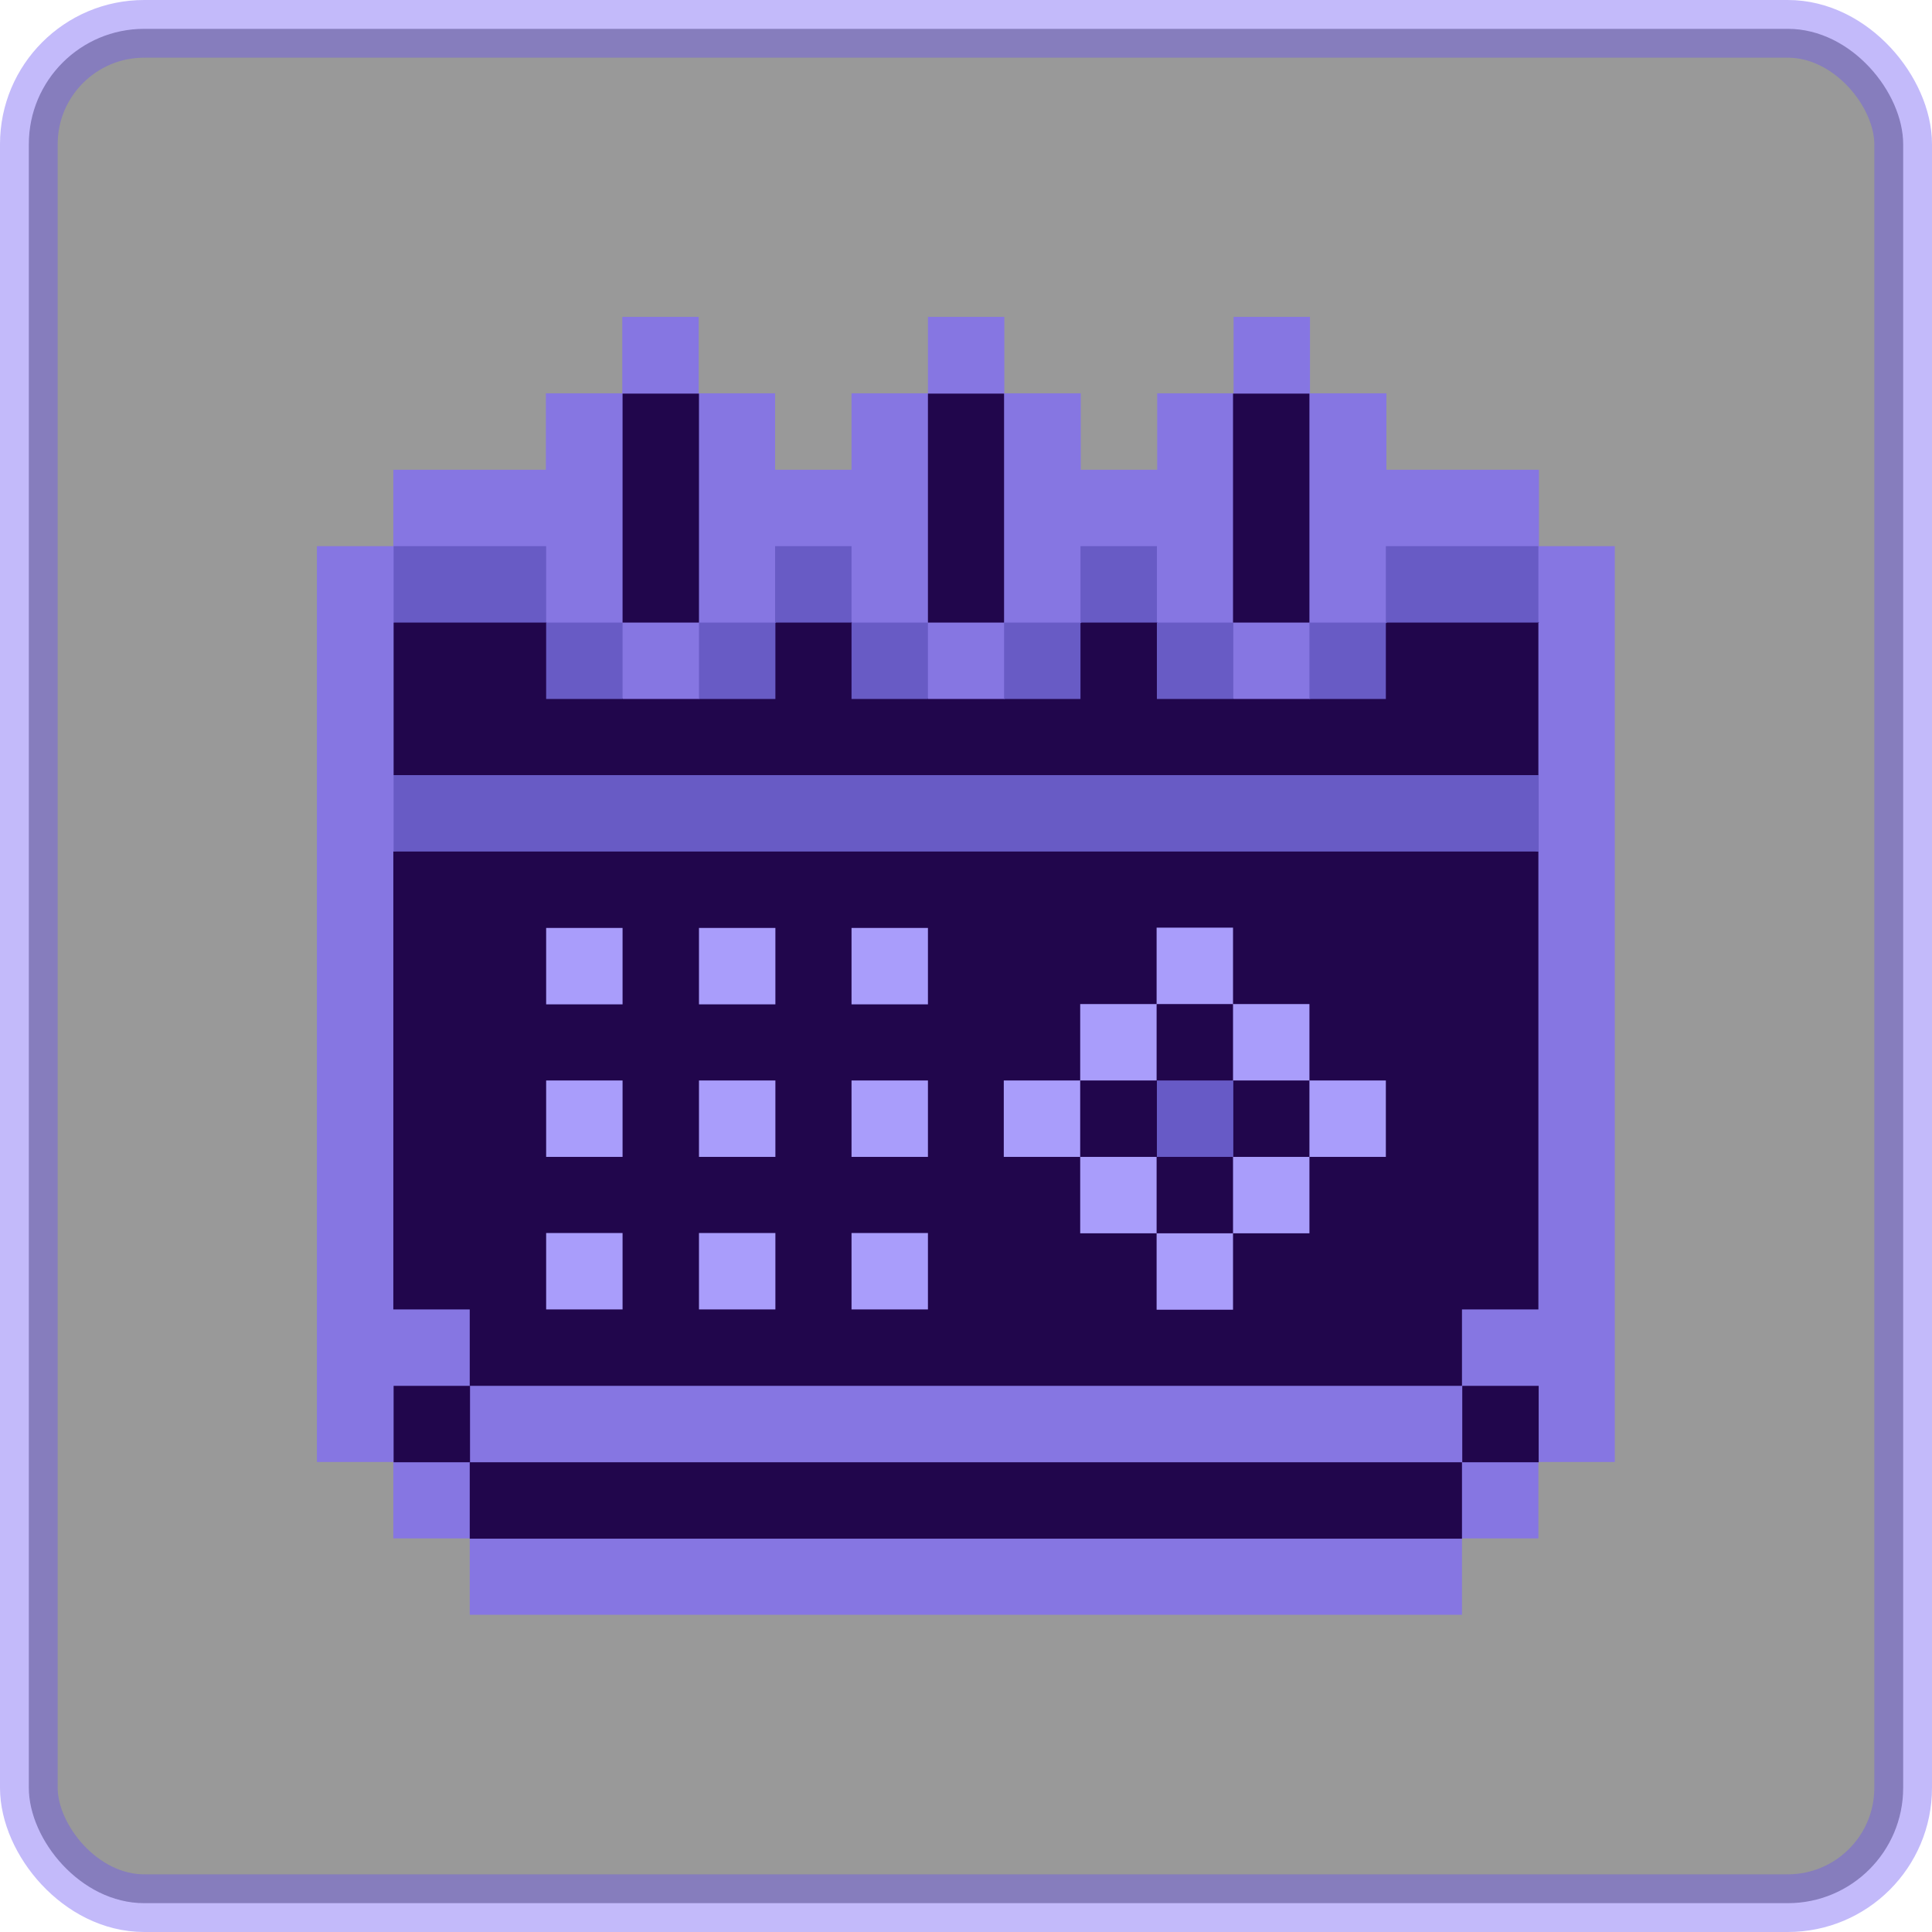 <?xml version="1.0" encoding="UTF-8"?>
<svg id="Layer_2" data-name="Layer 2" xmlns="http://www.w3.org/2000/svg" viewBox="0 0 67 67">
  <defs>
    <style>
      .cls-1 {
        fill: #a99dfb;
      }

      .cls-2 {
        fill: #685bc5;
      }

      .cls-3 {
        opacity: .4;
        stroke: #6954f3;
        stroke-miterlimit: 10;
        stroke-width: 2px;
      }

      .cls-4 {
        fill: #675ac6;
      }

      .cls-5 {
        fill: #8676e2;
      }

      .cls-6 {
        fill: #21064c;
      }
    </style>
  </defs>
  <g id="Layer_1-2" data-name="Layer 1">
    <g>
      <rect class="cls-3" x="1" y="1" width="65" height="65" rx="4" ry="4"/>
      <g id="_12_calendar" data-name="12 calendar">
        <path class="cls-5" d="M56,18.94v31.76h-2.65v2.65h-2.65v2.65H16.29v-2.65h-2.65v-2.65h-2.65v-31.76h2.65v-2.65h5.29v-2.65h2.65v-2.65h2.65v2.65h2.65v2.65h2.65v-2.65h2.65v-2.65h2.65v2.65h2.65v2.65h2.65v-2.65h2.65v-2.65h2.65v2.65h2.65v2.65h5.29v2.65h2.65Z"/>
        <g>
          <path class="cls-6" d="M53.35,29.53v15.88h-2.65v2.65H16.29v-2.65h-2.65v-15.88l19.85-3.97,19.85,3.97Z"/>
          <g>
            <path class="cls-6" d="M16.29,50.71h34.41v2.65H16.29v-2.65Z"/>
            <path class="cls-6" d="M50.71,48.06h2.65v2.65h-2.65v-2.65Z"/>
            <path class="cls-6" d="M13.65,48.06h2.65v2.65h-2.65v-2.65Z"/>
          </g>
          <path class="cls-1" d="M48.06,37.47v2.65h-2.65v2.65h-2.65v2.65h-2.65v-2.65h-2.65v-2.65h-2.65v-2.65h2.65v-2.65h2.65v-2.65h2.65v2.65h2.65v2.65h2.65Z"/>
          <path class="cls-6" d="M53.35,21.59v5.29l-19.85,1.32-19.85-1.32v-5.29l2.65-1.32,2.65,1.32,2.65,2.65h2.65l2.65-2.65,1.32-1.32,1.32,1.32,2.65,2.65h2.65l2.65-2.65,1.32-1.32,1.32,1.32,2.65,2.65h2.65l2.65-2.65,2.65-1.32,2.65,1.32Z"/>
        </g>
        <g>
          <g>
            <path class="cls-2" d="M34.82,21.59h2.65v2.65h-2.65v-2.65Z"/>
            <path class="cls-2" d="M37.47,18.94h2.65v2.65h-2.65v-2.65Z"/>
            <path class="cls-2" d="M29.53,21.59h2.65v2.65h-2.65v-2.65Z"/>
            <path class="cls-2" d="M48.06,18.94h5.29v2.65h-5.29v-2.65Z"/>
            <path class="cls-2" d="M18.94,21.59h2.65v2.65h-2.65v-2.65Z"/>
            <path class="cls-2" d="M40.12,21.59h2.65v2.65h-2.65v-2.65Z"/>
            <path class="cls-2" d="M13.65,18.94h5.29v2.65h-5.29v-2.65Z"/>
            <path class="cls-2" d="M26.88,18.94h2.65v2.65h-2.65v-2.65Z"/>
            <path class="cls-2" d="M45.41,21.59h2.65v2.65h-2.65v-2.65Z"/>
            <path class="cls-2" d="M24.24,21.59h2.65v2.65h-2.65v-2.65Z"/>
          </g>
          <path class="cls-2" d="M13.65,26.88h39.71v2.65H13.65v-2.65Z"/>
          <g>
            <polygon class="cls-6" points="32.18 13.65 32.18 16.29 32.18 21.59 34.82 21.59 34.82 16.29 34.82 13.65 32.18 13.65"/>
            <polygon class="cls-6" points="42.76 13.65 42.76 16.29 42.76 21.59 45.41 21.59 45.41 16.29 45.41 13.65 42.76 13.65"/>
            <polygon class="cls-6" points="21.59 13.65 21.59 16.29 21.59 21.59 24.24 21.59 24.24 16.29 24.24 13.65 21.59 13.65"/>
          </g>
          <g>
            <path class="cls-1" d="M29.53,42.76h2.65v2.65h-2.65v-2.65Z"/>
            <path class="cls-1" d="M29.53,37.47h2.65v2.65h-2.65v-2.65Z"/>
            <path class="cls-1" d="M29.53,32.18h2.65v2.65h-2.65v-2.65Z"/>
            <path class="cls-1" d="M24.24,32.18h2.65v2.65h-2.65v-2.65Z"/>
            <path class="cls-1" d="M24.24,37.47h2.65v2.65h-2.65v-2.65Z"/>
            <path class="cls-1" d="M24.24,42.76h2.65v2.65h-2.65v-2.65Z"/>
            <path class="cls-1" d="M18.94,42.76h2.65v2.65h-2.65v-2.65Z"/>
            <path class="cls-1" d="M18.94,37.47h2.65v2.65h-2.65v-2.65Z"/>
            <path class="cls-1" d="M18.94,32.18h2.65v2.65h-2.65v-2.65Z"/>
          </g>
          <path class="cls-6" d="M45.41,37.47v2.65h-2.65v2.65h-2.65v-2.65h-2.65v-2.65h2.65v-2.65h2.65v2.65h2.65Z"/>
          <path class="cls-4" d="M40.12,37.47h2.65v2.65h-2.65v-2.65Z"/>
        </g>
      </g>
    </g>
  </g>
</svg>